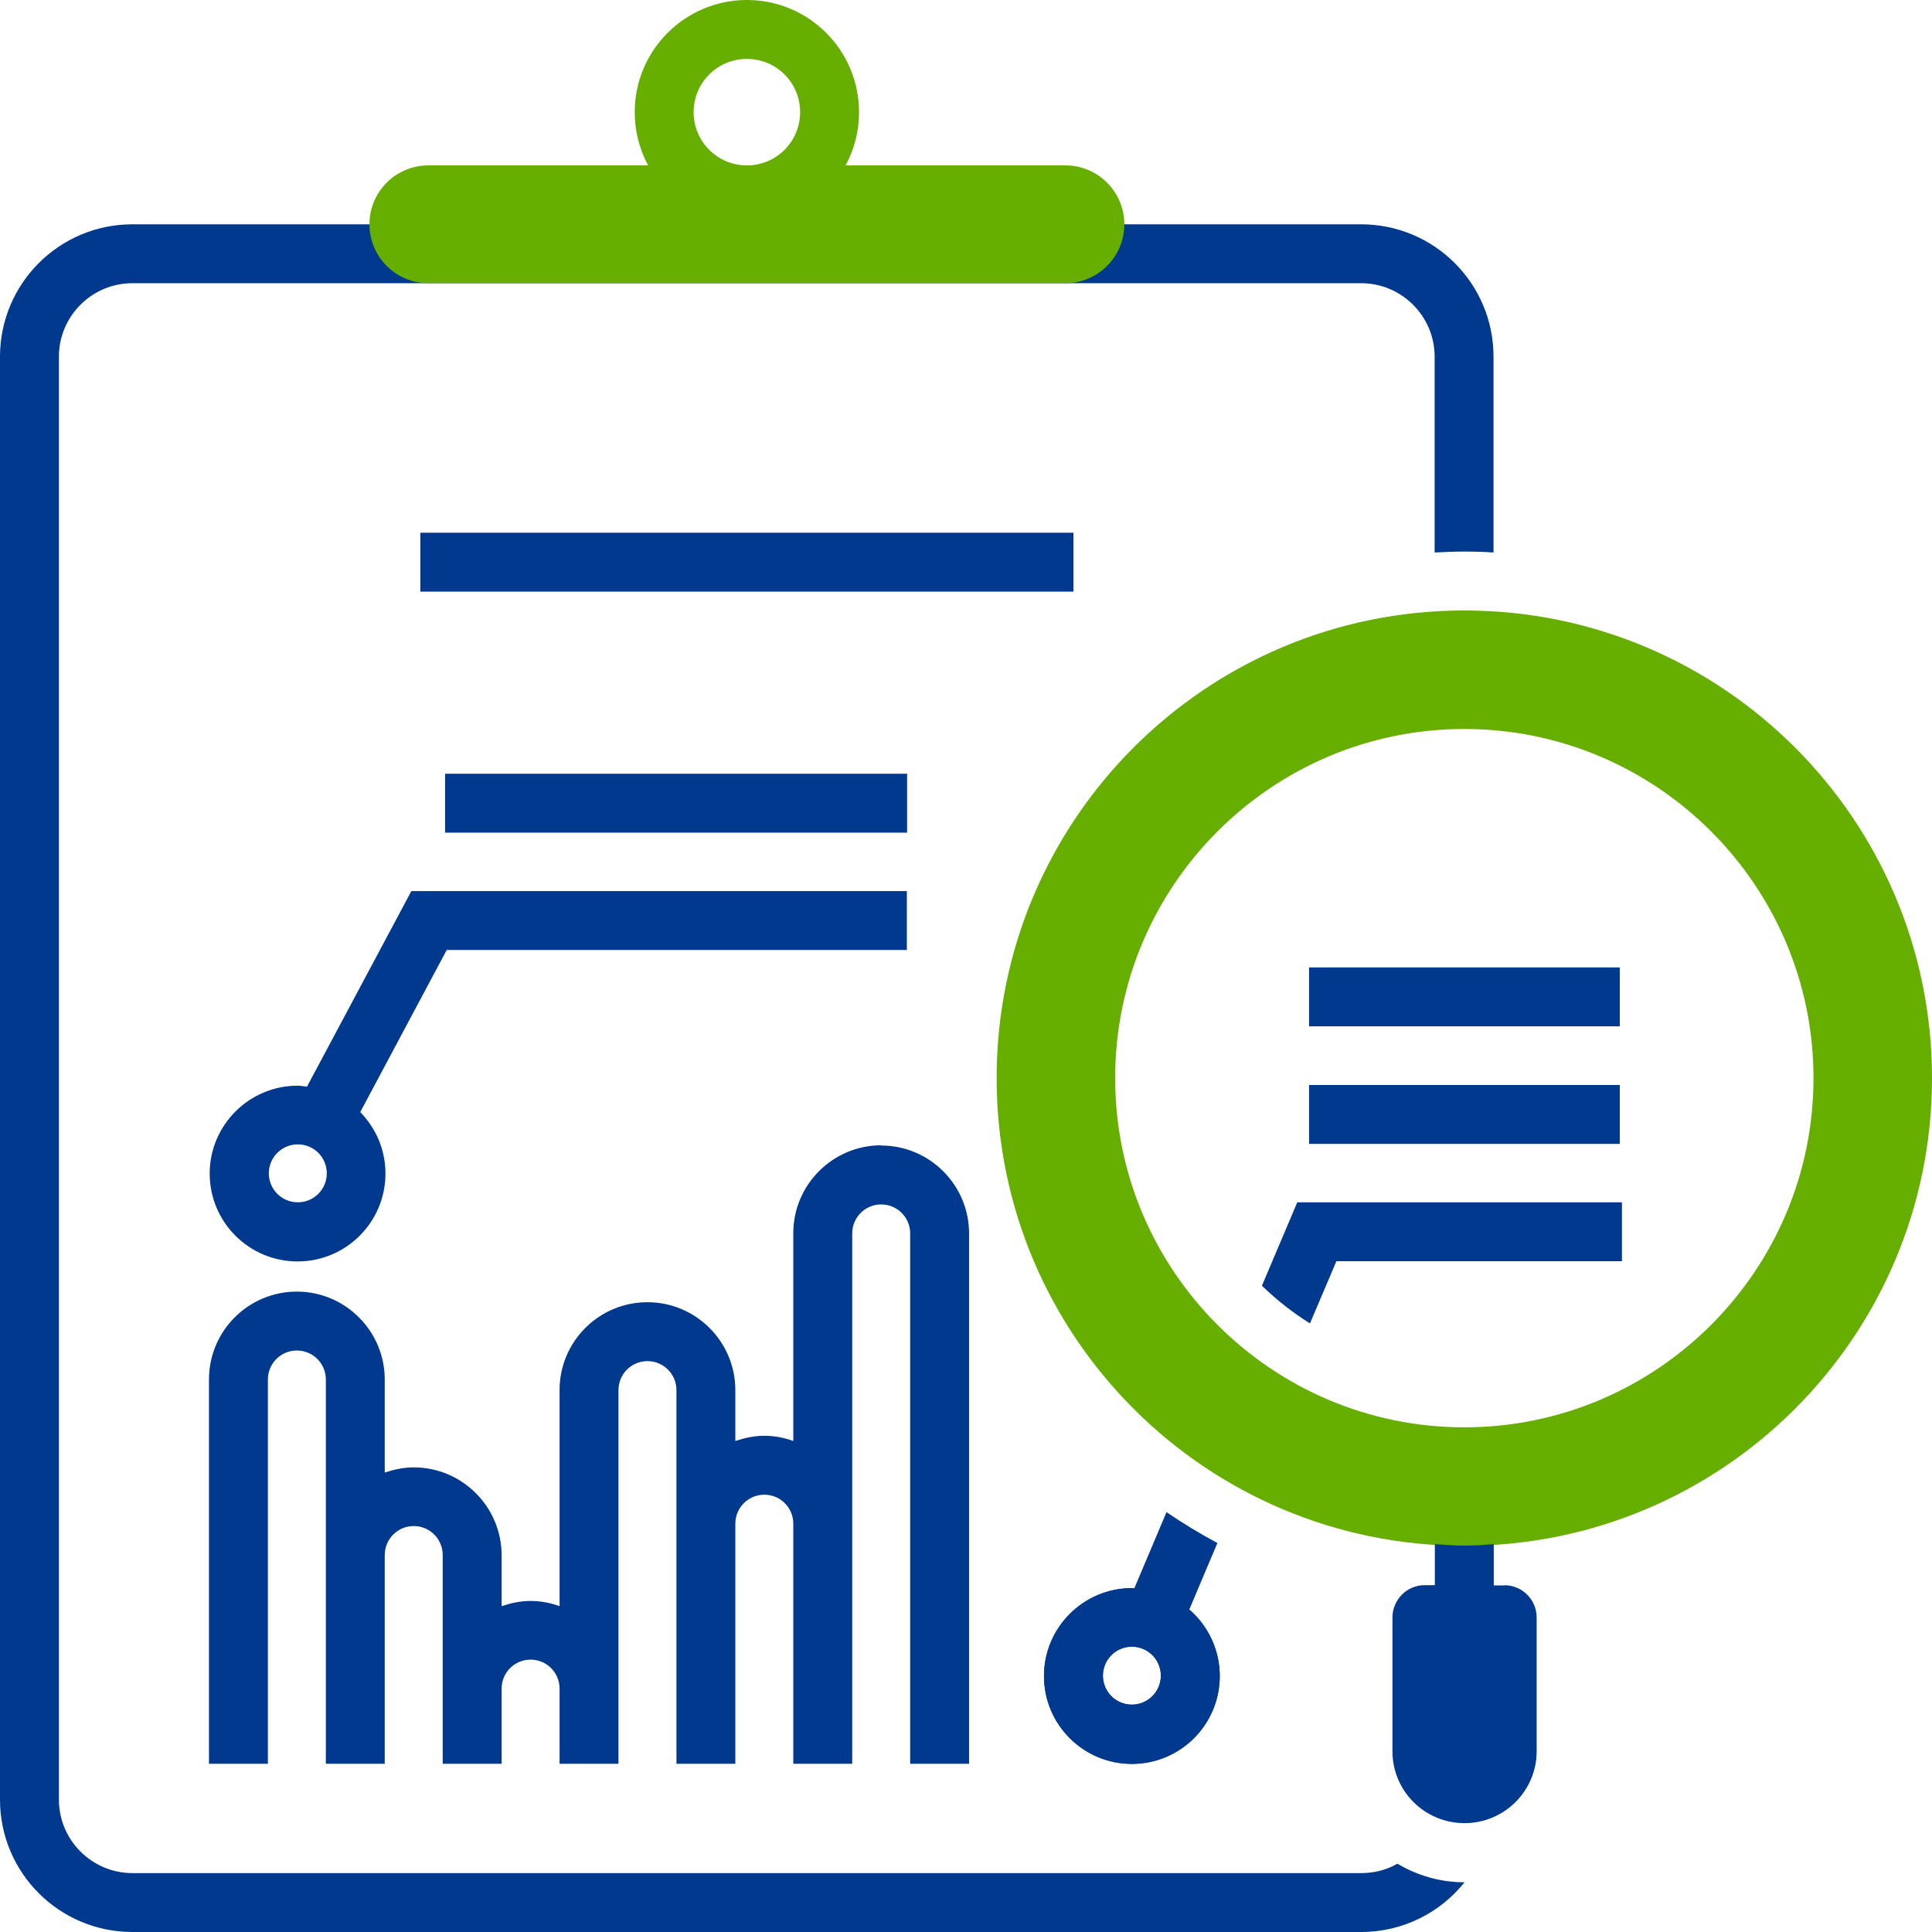 <svg width="90" height="90" viewBox="0 0 90 90" fill="none" xmlns="http://www.w3.org/2000/svg">
<g clip-path="url(#clip0_297_2308)">
<path d="M41.049 53.352C38.799 53.352 36.955 55.185 36.955 57.446V67.127C36.527 66.973 36.088 66.885 35.605 66.885C35.122 66.885 34.683 66.984 34.255 67.127V64.756C34.255 62.506 32.422 60.662 30.161 60.662C27.9 60.662 26.067 62.495 26.067 64.756V74.821C25.639 74.667 25.2 74.579 24.717 74.579C24.234 74.579 23.795 74.678 23.367 74.821V72.45C23.367 70.2 21.534 68.356 19.273 68.356C18.801 68.356 18.351 68.455 17.923 68.597V64.262C17.923 62.012 16.09 60.168 13.829 60.168C11.568 60.168 9.735 62.001 9.735 64.262V82.163H12.479V64.262C12.479 63.516 13.083 62.912 13.829 62.912C14.576 62.912 15.179 63.516 15.179 64.262V82.163H17.923V72.439C17.923 71.693 18.527 71.089 19.273 71.089C20.02 71.089 20.623 71.693 20.623 72.439V82.163H23.367V78.662C23.367 77.916 23.971 77.312 24.717 77.312C25.463 77.312 26.067 77.916 26.067 78.662V82.163H28.811V64.756C28.811 64.01 29.415 63.406 30.161 63.406C30.907 63.406 31.511 64.01 31.511 64.756V82.163H34.255V70.979C34.255 70.233 34.858 69.629 35.605 69.629C36.351 69.629 36.955 70.233 36.955 70.979V82.163H39.699V57.457C39.699 56.711 40.302 56.107 41.049 56.107C41.795 56.107 42.399 56.711 42.399 57.457V82.163H45.143V57.457C45.143 55.207 43.31 53.363 41.049 53.363V53.352Z" fill="#00398D"/>
<path d="M52.727 73.976C50.477 73.976 48.633 75.808 48.633 78.07C48.633 80.331 50.466 82.163 52.727 82.163C54.988 82.163 56.821 80.331 56.821 78.07C56.821 75.808 54.988 73.976 52.727 73.976ZM52.727 79.409C51.98 79.409 51.377 78.805 51.377 78.058C51.377 77.312 51.98 76.709 52.727 76.709C53.473 76.709 54.077 77.312 54.077 78.058C54.077 78.805 53.473 79.409 52.727 79.409Z" fill="#00398D"/>
<path d="M75.457 50.543H60.98V53.287H75.457V50.543Z" fill="#00398D"/>
<path d="M75.457 45.066H60.98V47.81H75.457V45.066Z" fill="#00398D"/>
<path d="M42.256 36.044H20.733V38.788H42.256V36.044Z" fill="#00398D"/>
<path d="M50.005 24.816H19.58V27.56H50.005V24.816Z" fill="#00398D"/>
<path d="M14.301 50.62C14.159 50.608 14.016 50.576 13.862 50.576C11.612 50.576 9.768 52.408 9.768 54.669C9.768 56.931 11.601 58.763 13.862 58.763C16.123 58.763 17.956 56.931 17.956 54.669C17.956 53.55 17.506 52.551 16.782 51.805L20.81 44.254H42.245V41.51H19.163L14.301 50.62ZM13.873 56.008C13.127 56.008 12.523 55.405 12.523 54.658C12.523 53.912 13.127 53.309 13.873 53.309C14.62 53.309 15.223 53.912 15.223 54.658C15.223 55.405 14.62 56.008 13.873 56.008Z" fill="#00398D"/>
<path d="M62.254 58.752H75.556V56.008H60.432L58.785 59.894C59.466 60.552 60.212 61.145 61.024 61.65L62.254 58.752Z" fill="#00398D"/>
<path d="M55.394 74.996L56.711 71.879C55.888 71.44 55.098 70.957 54.34 70.442L52.837 73.998C52.837 73.998 52.76 73.987 52.727 73.987C50.477 73.987 48.633 75.82 48.633 78.081C48.633 80.341 50.466 82.174 52.727 82.174C54.988 82.174 56.821 80.341 56.821 78.081C56.821 76.851 56.261 75.754 55.405 75.007L55.394 74.996ZM52.727 79.409C51.98 79.409 51.377 78.805 51.377 78.058C51.377 77.312 51.98 76.709 52.727 76.709C53.473 76.709 54.077 77.312 54.077 78.058C54.077 78.805 53.473 79.409 52.727 79.409Z" fill="#00398D"/>
<path d="M90 50.224C90 62.254 80.243 72.011 68.213 72.011C56.184 72.011 46.427 62.254 46.427 50.224C46.427 38.195 56.184 28.438 68.213 28.438C80.243 28.438 90 38.195 90 50.224ZM84.479 50.224C84.479 41.257 77.18 33.959 68.213 33.959C59.246 33.959 51.948 41.257 51.948 50.224C51.948 59.191 59.246 66.49 68.213 66.49C77.18 66.49 84.479 59.191 84.479 50.224Z" fill="#66AE00"/>
<path d="M70.101 73.855H69.585V71.934C69.124 71.967 68.674 72 68.213 72C67.752 72 67.302 71.956 66.841 71.934V73.844H66.359C65.535 73.844 64.866 74.524 64.866 75.348V81.582C64.866 83.437 66.37 84.929 68.224 84.929C70.079 84.929 71.583 83.426 71.583 81.582V75.348C71.583 74.524 70.924 73.866 70.112 73.844L70.101 73.855Z" fill="#00398D"/>
<path d="M65.096 86.817C64.602 87.103 64.032 87.256 63.417 87.256H6.168C4.28 87.256 2.744 85.719 2.744 83.832V16.617C2.744 14.729 4.28 13.193 6.168 13.193H63.406C65.294 13.193 66.831 14.729 66.831 16.617V25.738C67.281 25.716 67.742 25.694 68.202 25.694C68.663 25.694 69.124 25.705 69.574 25.738V16.617C69.574 13.204 66.808 10.449 63.406 10.449H6.168C2.755 10.449 0 13.215 0 16.617V83.832C0 87.245 2.766 90 6.168 90H63.406C65.349 90 67.094 89.1 68.224 87.684C67.083 87.684 66.018 87.366 65.096 86.817Z" fill="#00398D"/>
<path d="M34.793 0C31.917 0 29.568 2.338 29.568 5.224C29.568 8.111 31.906 10.449 34.793 10.449C37.679 10.449 40.017 8.111 40.017 5.224C40.017 2.338 37.679 0 34.793 0ZM34.793 7.705C33.421 7.705 32.312 6.596 32.312 5.224C32.312 3.852 33.421 2.744 34.793 2.744C36.165 2.744 37.273 3.852 37.273 5.224C37.273 6.596 36.165 7.705 34.793 7.705Z" fill="#66AE00"/>
<path d="M49.632 13.193H19.954C18.439 13.193 17.21 11.963 17.21 10.449C17.21 8.934 18.439 7.705 19.954 7.705H49.632C51.146 7.705 52.376 8.934 52.376 10.449C52.376 11.963 51.146 13.193 49.632 13.193Z" fill="#66AE00"/>
</g>
<defs>
<clipPath id="clip0_297_2308">
<rect width="90" height="90" fill="white"/>
</clipPath>
</defs>
</svg>
